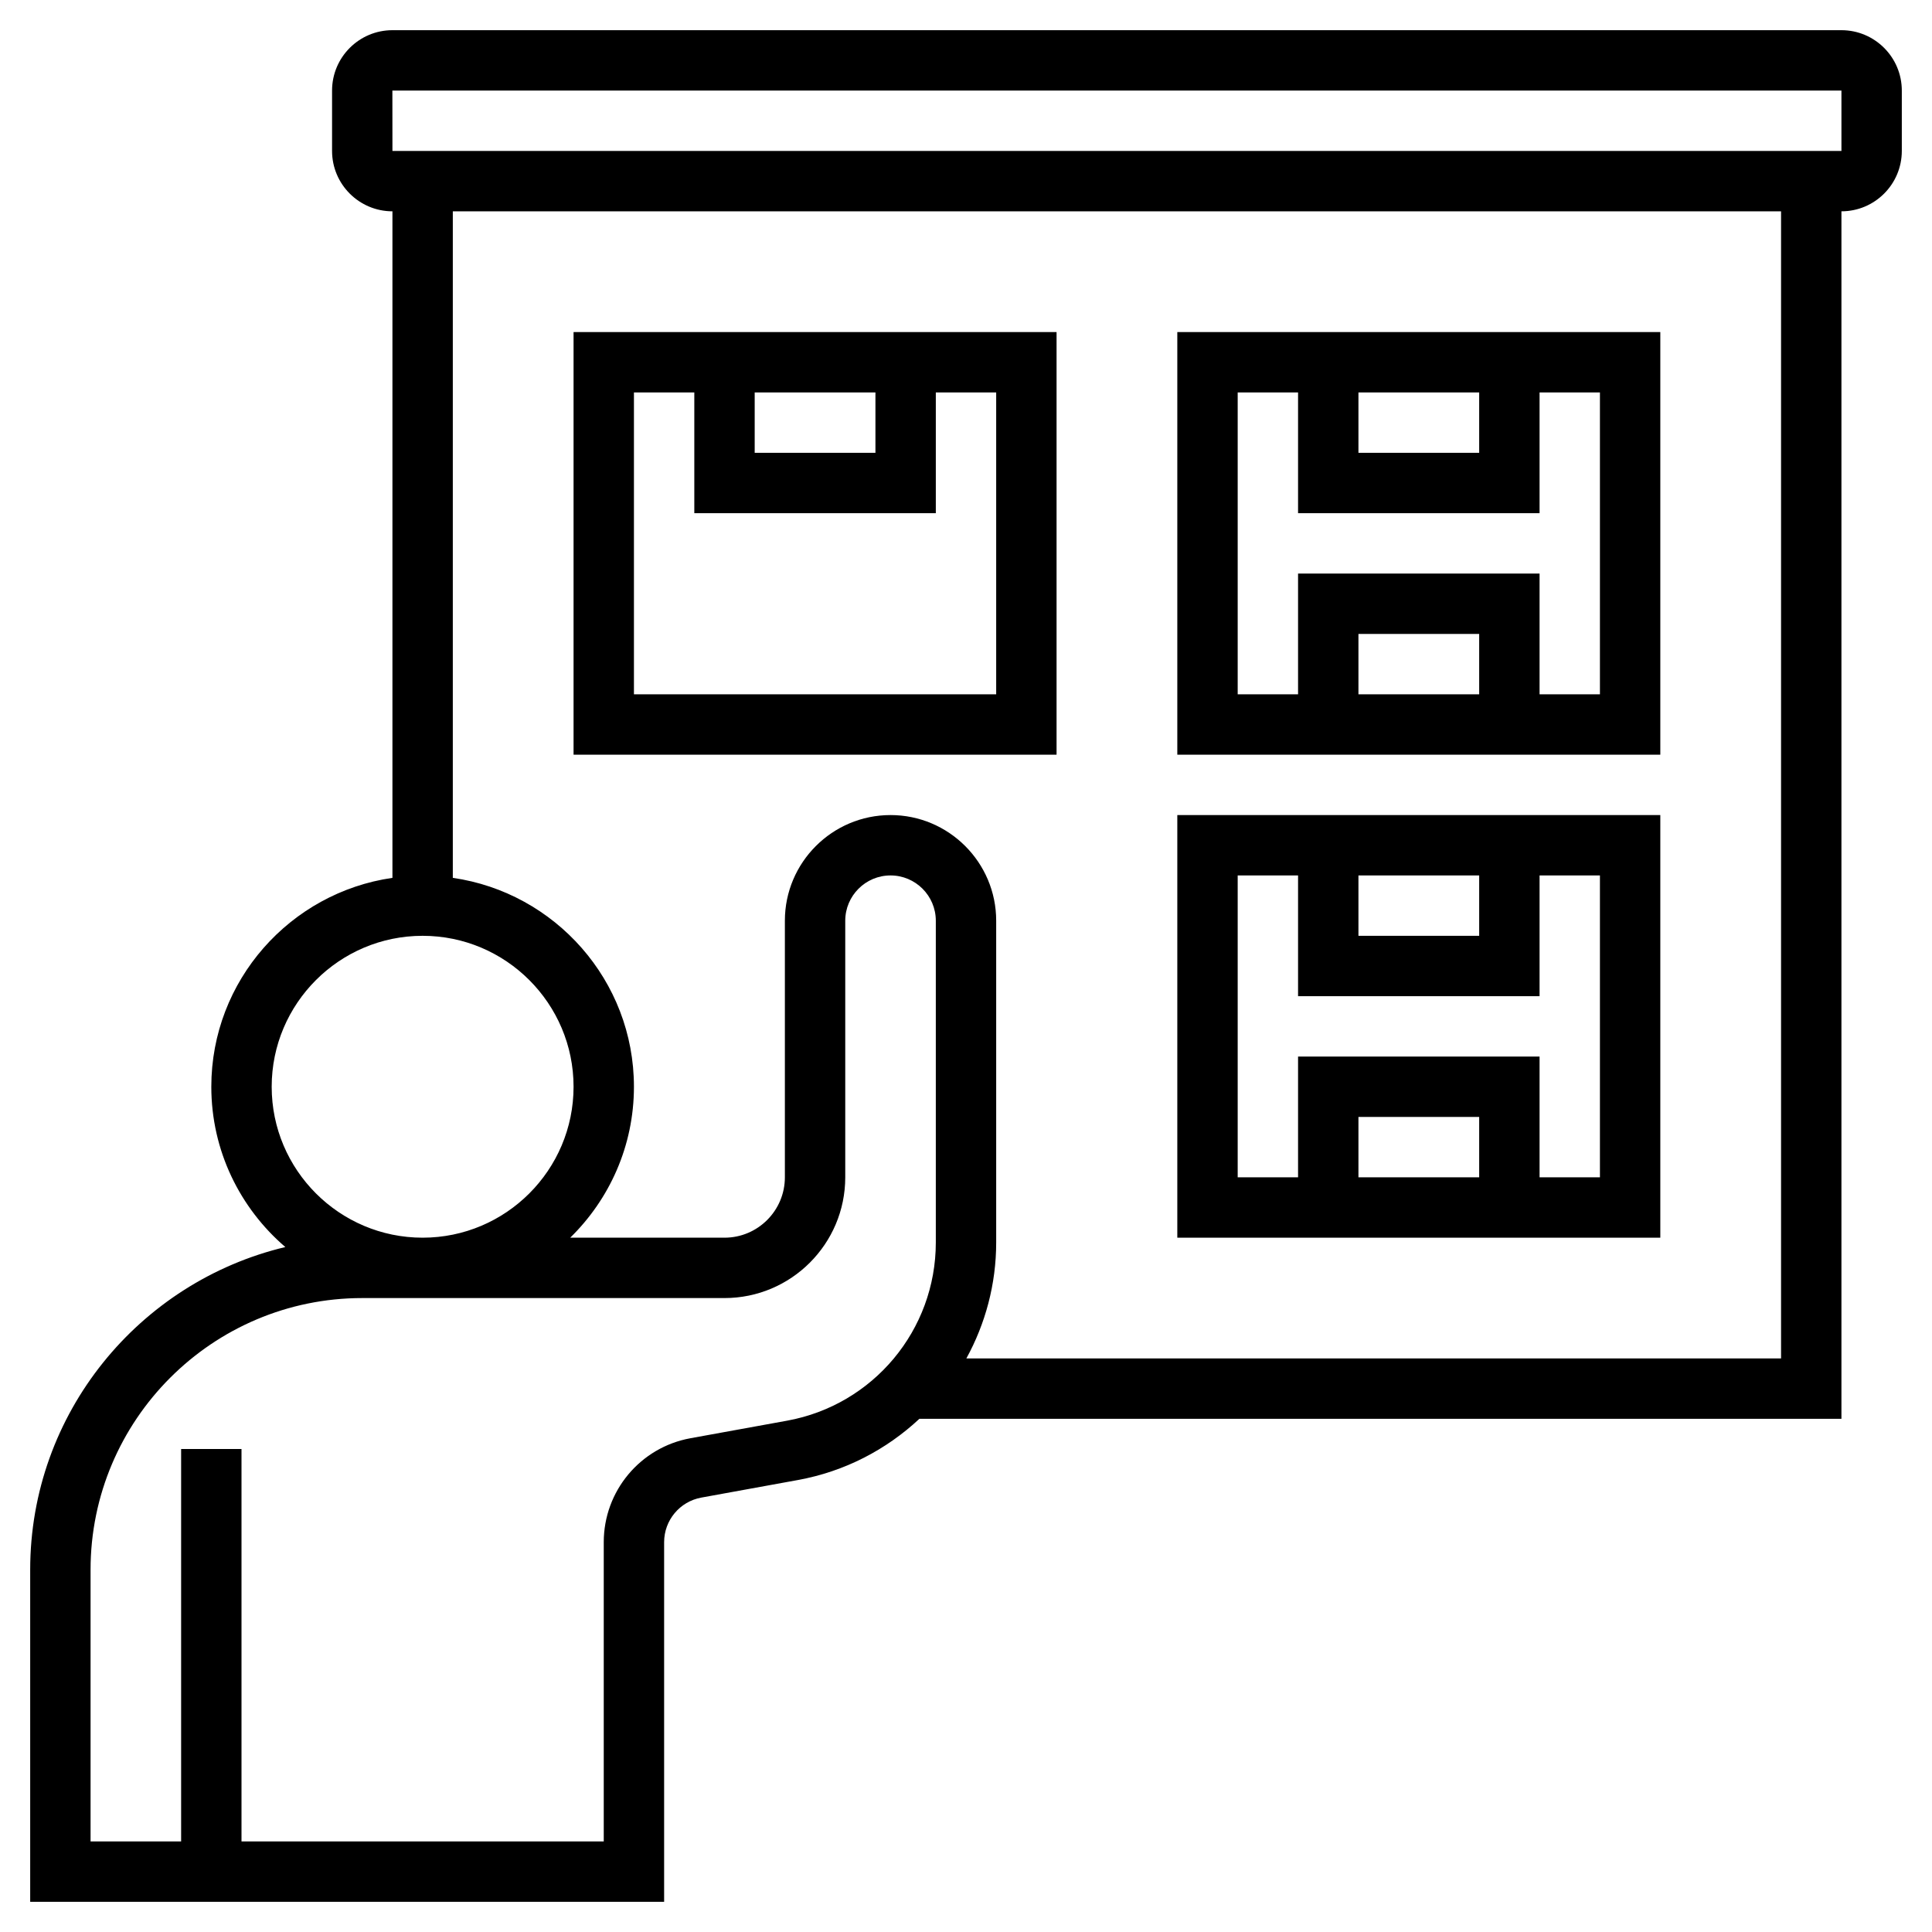 <svg xmlns="http://www.w3.org/2000/svg" height="512" viewBox="0 0 64 64" width="512"><path d="m35 11h-16v14h16zm-10 2h4v2h-4zm8 10h-12v-10h2v4h8v-4h2z"></path><path d="m55 11h-16v14h16zm-10 2h4v2h-4zm4 10h-4v-2h4zm4 0h-2v-4h-8v4h-2v-10h2v4h8v-4h2z"></path><path d="m55 27h-16v14h16zm-10 2h4v2h-4zm4 10h-4v-2h4zm4 0h-2v-4h-8v4h-2v-10h2v4h8v-4h2z"></path><path d="m61 1h-48c-1.103 0-2 .897-2 2v2c0 1.103.897 2 2 2v22.08c-3.386.488-6 3.401-6 6.92 0 2.123.954 4.025 2.452 5.31-4.839 1.154-8.452 5.503-8.452 10.69v11h21v-11.913c0-.726.518-1.347 1.231-1.477l3.199-.582c1.558-.283 2.935-1.01 4.026-2.028h30.544v-40c1.103 0 2-.897 2-2v-2c0-1.103-.897-2-2-2zm-52 35c0-2.757 2.243-5 5-5s5 2.243 5 5-2.243 5-5 5-5-2.243-5-5zm17.073 11.062-3.199.581c-1.665.302-2.874 1.751-2.874 3.444v9.913h-12v-13h-2v13h-3v-9c0-4.963 4.037-9 9-9h12c2.206 0 4-1.794 4-4v-8.5c0-.827.673-1.5 1.5-1.5s1.5.673 1.5 1.5v10.658c0 2.902-2.072 5.384-4.927 5.904zm32.927-2.062h-26.988c.629-1.147.988-2.457.988-3.842v-10.658c0-1.93-1.57-3.5-3.5-3.5s-3.5 1.57-3.5 3.5v8.5c0 1.103-.897 2-2 2h-5.111c1.301-1.272 2.111-3.042 2.111-5 0-3.519-2.614-6.432-6-6.92v-22.08h44zm2-40h-48l-.002-2h.002 48z"></path></svg>